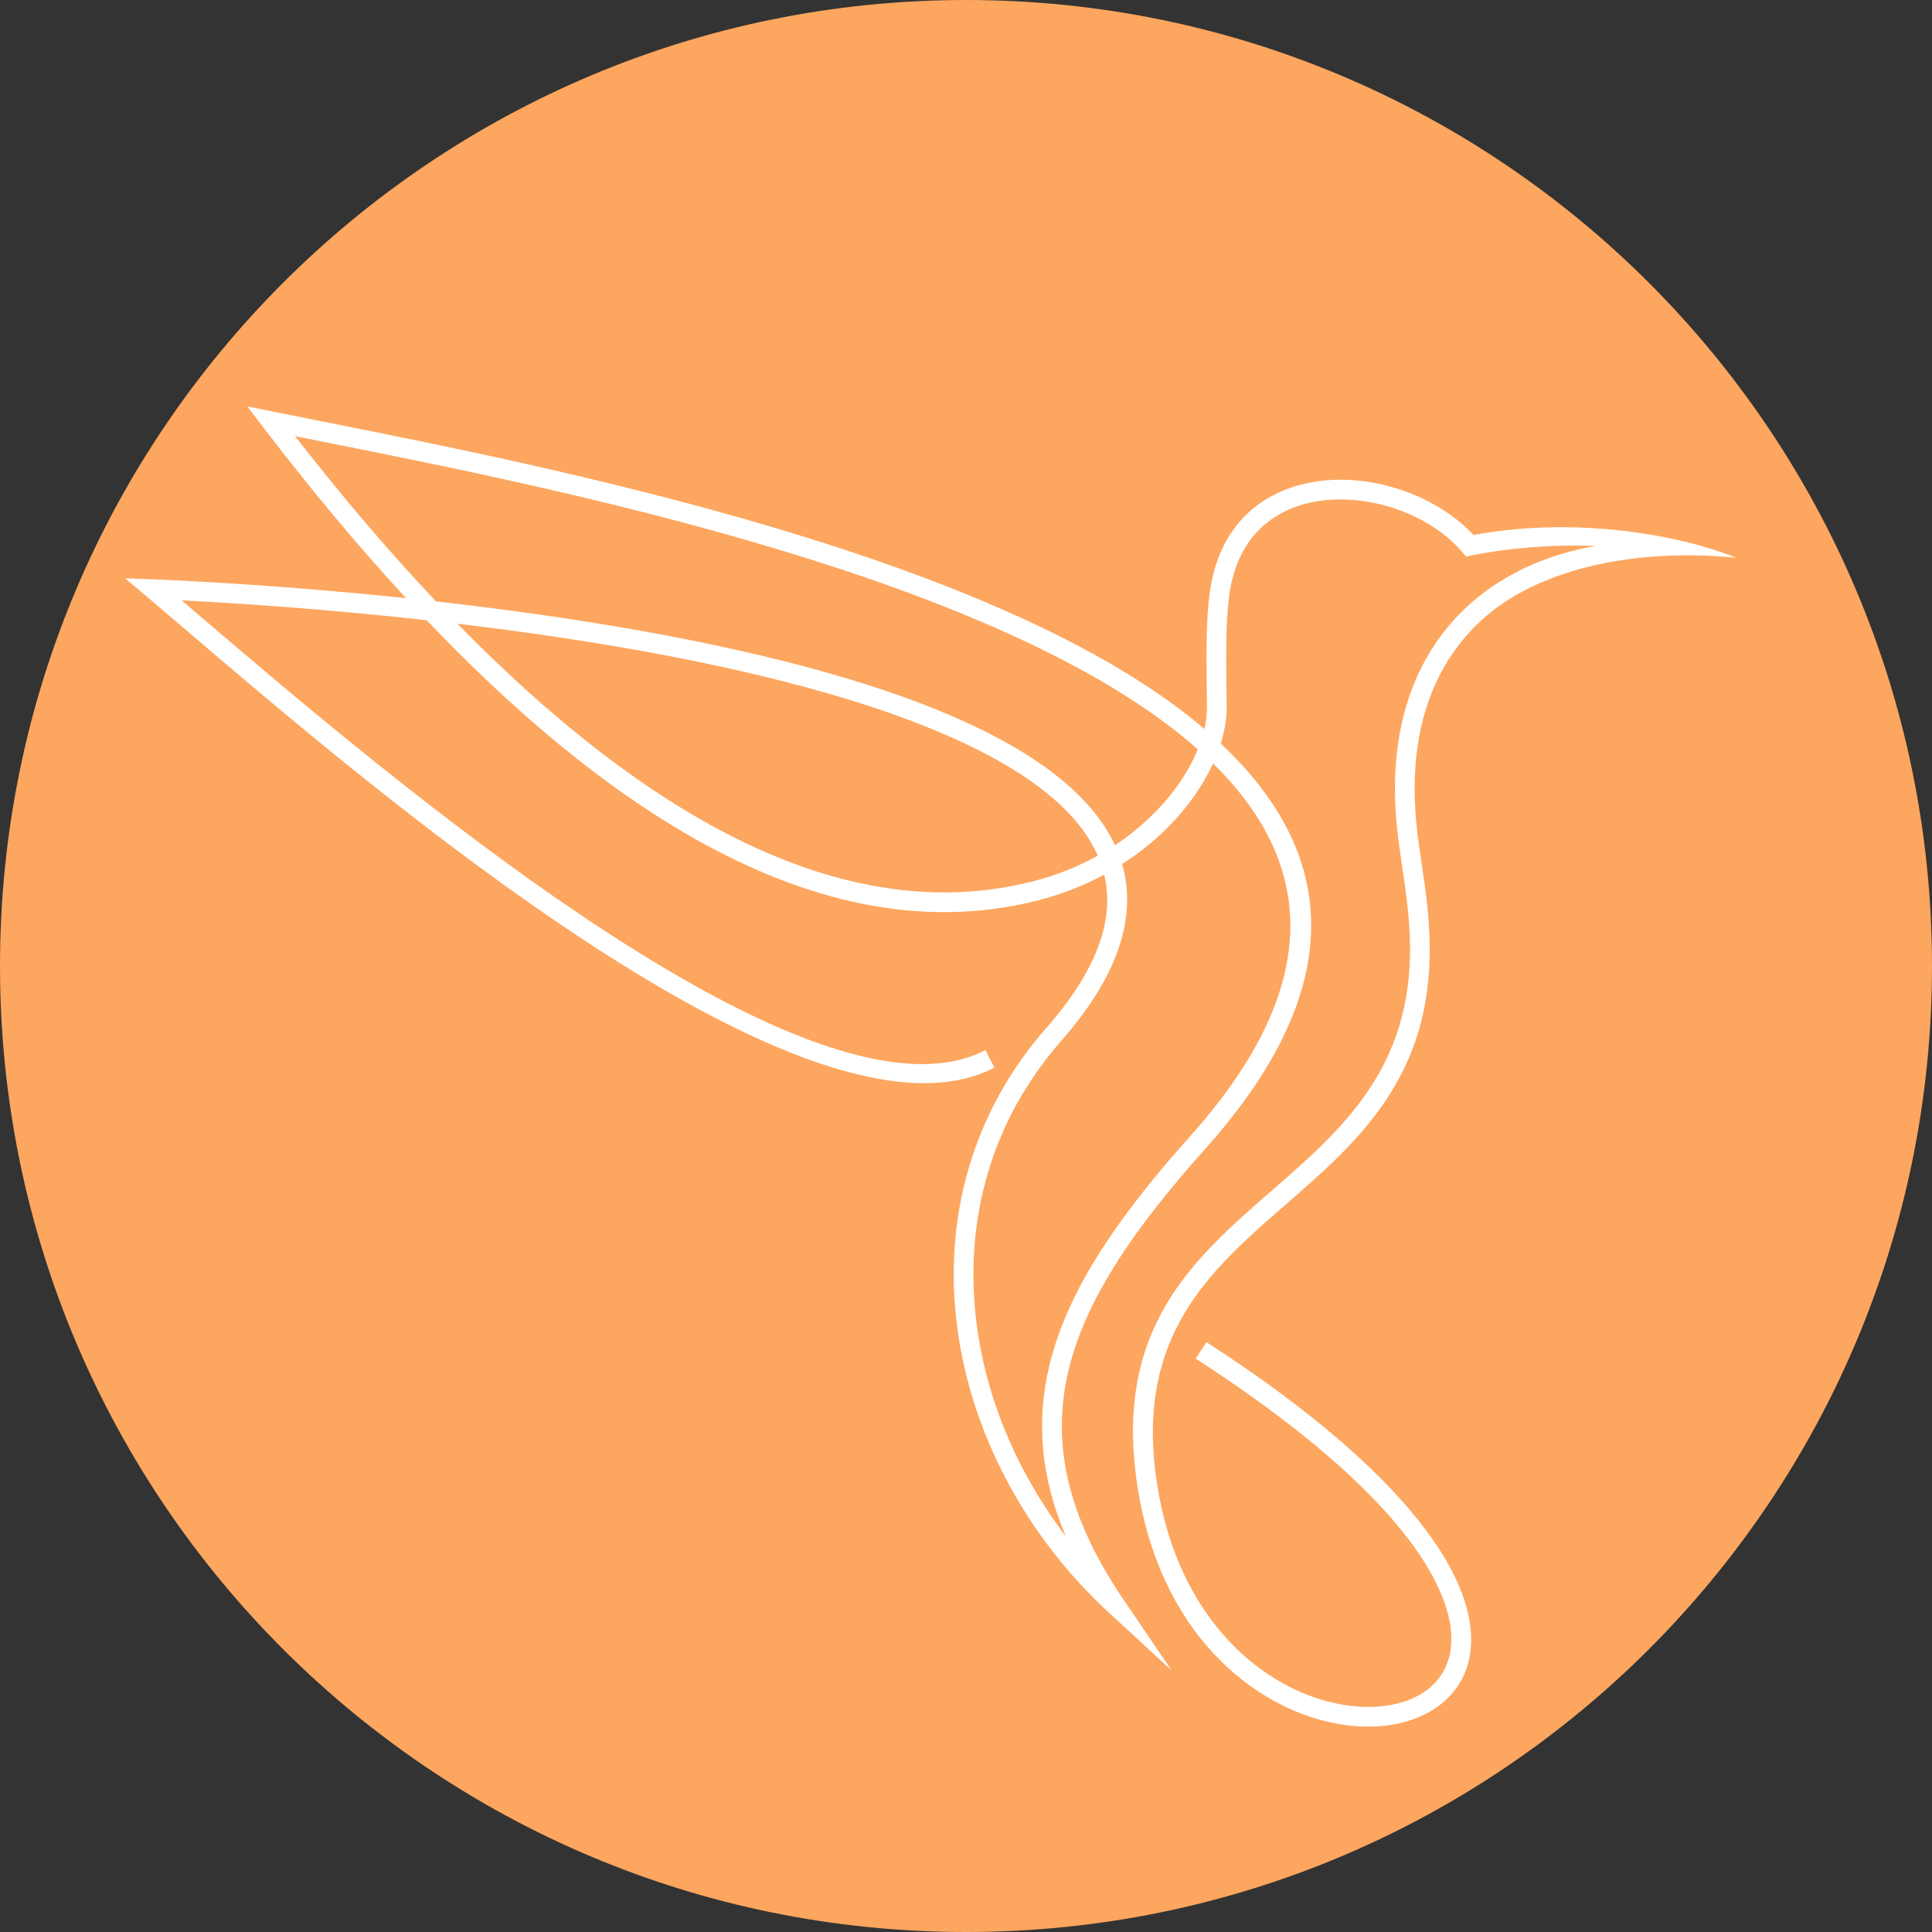 <svg xmlns="http://www.w3.org/2000/svg" xmlns:xlink="http://www.w3.org/1999/xlink" width="512" zoomAndPan="magnify" viewBox="0 0 384 384" height="512" preserveAspectRatio="xMidYMid meet"><rect x="0" y="0" width="384" height="384" fill="#333333" stroke="none"/><defs><clipPath id="00c8661ec1"><path d="M 192 0 C 85.961 0 0 85.961 0 192 C 0 298.039 85.961 384 192 384 C 298.039 384 384 298.039 384 192 C 384 85.961 298.039 0 192 0 Z M 192 0 " clip-rule="nonzero"></path></clipPath><clipPath id="8daeba1a4c"><path d="M 0 0 L 384 0 L 384 384 L 0 384 Z M 0 0 " clip-rule="nonzero"></path></clipPath><clipPath id="3e544e181d"><path d="M 192 0 C 85.961 0 0 85.961 0 192 C 0 298.039 85.961 384 192 384 C 298.039 384 384 298.039 384 192 C 384 85.961 298.039 0 192 0 Z M 192 0 " clip-rule="nonzero"></path></clipPath><clipPath id="1b0fb4c613"><rect x="0" width="384" y="0" height="384"></rect></clipPath><clipPath id="d7c54323e4"><path d="M 20 80 L 346 80 L 346 346 L 20 346 Z M 20 80 " clip-rule="nonzero"></path></clipPath><clipPath id="9e33fcc771"><path d="M 25.559 80.277 L 345.746 86.637 L 340.605 345.336 L 20.422 338.973 Z M 25.559 80.277 " clip-rule="nonzero"></path></clipPath><clipPath id="2b7033aa6c"><path d="M 4 0.16 L 325.84 0.16 L 325.84 264 L 4 264 Z M 4 0.16 " clip-rule="nonzero"></path></clipPath><clipPath id="a45442fd09"><path d="M 5.559 0.277 L 325.746 6.637 L 320.605 265.336 L 0.422 258.973 Z M 5.559 0.277 " clip-rule="nonzero"></path></clipPath><clipPath id="243f6f4706"><path d="M 325.594 6.633 L 5.406 0.273 L 0.27 258.973 L 320.453 265.332 Z M 325.594 6.633 " clip-rule="nonzero"></path></clipPath><clipPath id="f5fa8b5d8d"><rect x="0" width="326" y="0" height="266"></rect></clipPath></defs><g clip-path="url(#00c8661ec1)"><g><g clip-path="url(#1b0fb4c613)"><g clip-path="url(#8daeba1a4c)"><g clip-path="url(#3e544e181d)"><rect x="-84.48" width="552.96" fill="#fda65f" height="552.96" y="-84.48" fill-opacity="1"></rect></g></g></g></g></g><g clip-path="url(#d7c54323e4)"><g clip-path="url(#9e33fcc771)"><g transform="matrix(1, 0, 0, 1, 20, 80)"><g clip-path="url(#f5fa8b5d8d)"><g clip-path="url(#2b7033aa6c)"><g clip-path="url(#a45442fd09)"><g clip-path="url(#243f6f4706)"><path fill="#ffffff" d="M 175.852 128.723 C 141.562 146.551 56.641 73.973 19.211 41.988 L 16.105 39.332 C 26.973 39.875 44.617 41.027 64.801 43.266 C 80.48 59.727 96.691 73.688 113.125 83.781 C 137.344 98.66 162.055 105.16 186.297 98.961 C 191.113 97.73 195.512 95.973 199.461 93.84 C 200.371 97.609 200.281 101.633 199.027 105.93 C 197.395 111.523 193.828 117.629 187.988 124.281 C 173.16 141.176 167.852 161.75 170.031 181.941 C 172.363 203.59 183.32 224.789 200.367 240.496 L 212.859 252.004 L 203.312 237.953 C 191.898 221.152 188.992 206.57 192.367 192.395 C 195.781 178.043 205.609 163.945 219.566 148.332 C 249.508 114.828 244.691 88.5 222.637 67.785 C 223.43 65.246 223.824 62.797 223.809 60.535 C 223.797 59.219 223.781 58.012 223.766 56.816 C 223.688 50.18 223.613 43.953 224.293 38.562 C 225.121 32.02 227.73 27.355 231.355 24.27 C 233.855 22.137 236.855 20.734 240.094 19.973 C 243.387 19.195 246.934 19.078 250.469 19.523 C 258.305 20.512 265.984 24.258 270.656 29.742 L 271.402 30.617 L 272.531 30.391 C 280.344 28.824 288.793 28.223 297.148 28.492 C 287.766 30.16 279.551 33.793 273.047 39.285 C 265.465 45.691 260.23 54.598 258.191 65.848 C 257.16 71.547 256.953 77.844 257.688 84.719 C 257.973 87.41 258.344 89.906 258.715 92.43 C 259.426 97.25 260.156 102.18 260.246 107.668 C 260.656 132.355 246.684 144.527 232.891 156.539 C 216.938 170.438 201.207 184.141 206.102 215.582 C 210.141 241.531 225.289 255.992 239.938 261.07 C 248.801 264.145 257.555 263.785 263.703 260.473 C 270.137 257.004 273.758 250.457 271.93 241.332 C 269.301 228.211 254.863 209.418 219.789 186.762 L 217.664 190.047 C 251.711 212.039 265.645 229.867 268.094 242.098 C 269.531 249.277 266.777 254.375 261.855 257.031 C 256.645 259.836 249.051 260.078 241.223 257.367 C 227.73 252.688 213.754 239.234 209.98 214.984 C 205.414 185.66 220.328 172.668 235.457 159.492 C 249.938 146.879 264.602 134.105 264.16 107.609 C 264.066 101.82 263.32 96.785 262.594 91.859 C 262.215 89.289 261.84 86.746 261.578 84.305 C 260.887 77.812 261.078 71.887 262.047 66.539 C 263.91 56.246 268.684 48.109 275.582 42.281 C 286.625 32.953 305.312 28.875 325.113 30.863 C 311.758 25.531 291.168 22.898 272.867 26.34 C 267.52 20.586 259.297 16.688 250.961 15.633 C 246.988 15.133 242.969 15.273 239.199 16.164 C 235.375 17.066 231.812 18.738 228.82 21.285 C 224.48 24.984 221.367 30.473 220.406 38.07 C 219.695 43.695 219.77 50.07 219.852 56.859 C 219.867 58.113 219.883 59.383 219.891 60.566 C 219.902 61.926 219.734 63.375 219.387 64.883 C 179.293 30.703 91.242 13.164 44.574 3.871 L 44.566 3.871 C 40.234 3.008 36.223 2.207 34.266 1.809 L 29.141 0.77 L 32.316 4.918 C 41.508 16.945 50.996 28.375 60.695 38.887 C 38.316 36.535 19.582 35.523 10.559 35.164 L 4.871 34.938 L 9.219 38.613 C 11.57 40.605 13.996 42.676 16.668 44.961 C 54.711 77.473 141.027 151.242 177.656 132.195 Z M 70.922 43.969 C 94.801 46.816 121.516 51.18 144.504 57.809 C 162.285 62.934 177.789 69.395 187.91 77.516 C 192.648 81.316 196.184 85.492 198.188 90.07 C 194.359 92.203 190.062 93.957 185.328 95.168 C 162.223 101.074 138.512 94.785 115.168 80.445 C 100.18 71.238 85.348 58.719 70.922 43.969 Z M 145.594 54.039 C 120.863 46.91 91.879 42.379 66.66 39.535 C 57.102 29.422 47.734 18.367 38.633 6.688 C 40.473 7.059 42.109 7.383 43.805 7.723 C 90.629 17.047 179.426 34.734 218.082 68.938 C 216.375 73.105 213.48 77.488 209.496 81.523 C 207.215 83.836 204.582 86.027 201.613 87.992 C 199.316 83.047 195.457 78.551 190.367 74.465 C 179.789 65.977 163.82 59.293 145.594 54.039 Z M 202.797 107.02 C 204.398 101.527 204.391 96.445 203.027 91.746 C 206.535 89.504 209.629 86.969 212.281 84.281 C 216.199 80.309 219.168 75.984 221.109 71.75 C 240.508 90.777 244.141 114.953 216.641 145.727 C 202.277 161.793 192.141 176.398 188.547 191.488 C 185.957 202.383 186.77 213.441 191.848 225.359 C 181.91 212.332 175.594 197.043 173.922 181.527 C 171.855 162.379 176.883 142.875 190.93 126.875 C 197.168 119.762 201.004 113.156 202.797 107.02 Z M 202.797 107.02 " fill-opacity="1" fill-rule="nonzero"></path></g></g></g></g></g></g></g></svg>